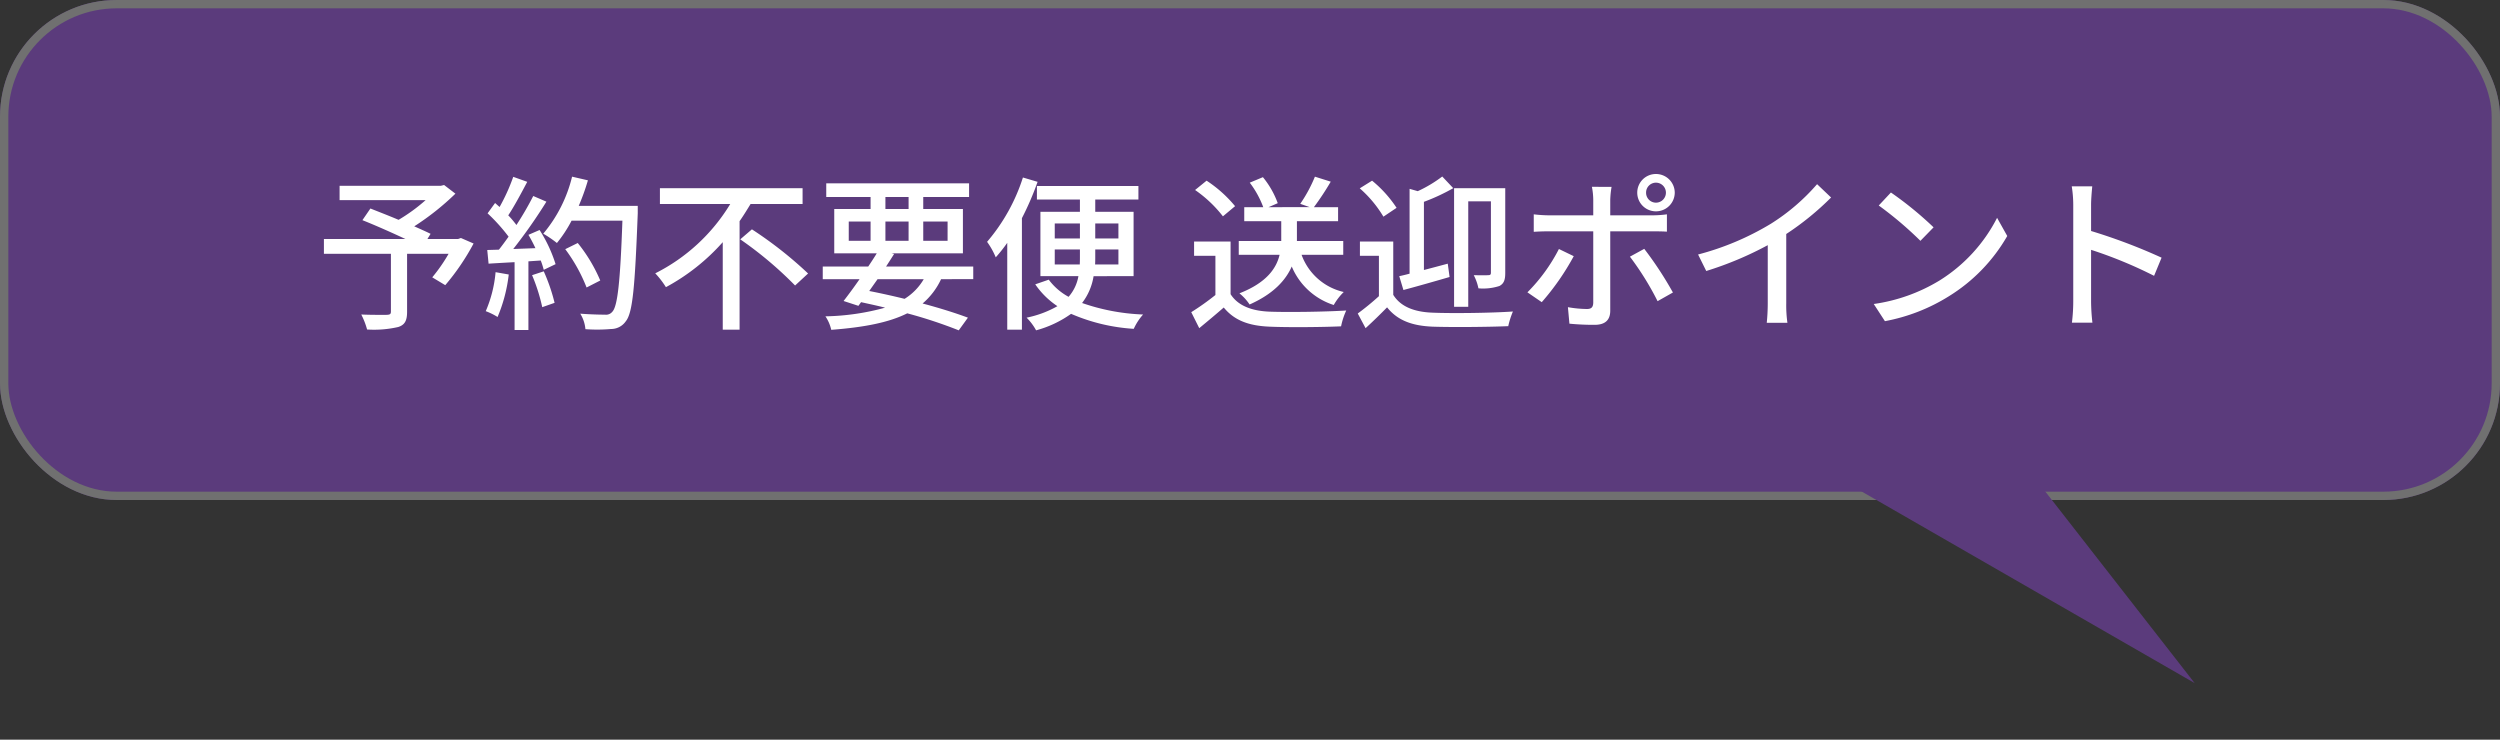 <svg xmlns="http://www.w3.org/2000/svg" width="300" height="88.763" viewBox="0 0 300 88.763">
  <rect x="0" y="0" width="300" height="88.763" fill="#333333" stroke="none"/>
  <g id="bus_fukidashi" transform="translate(-484 -300)">
    <g id="長方形_1" data-name="長方形 1" transform="translate(484 300)" fill="#5b3b7c" stroke="#707070" stroke-width="1">
      <rect width="300" height="60" rx="14" stroke="none"/>
      <rect x="0.5" y="0.5" width="299" height="59" rx="13.5" fill="none"/>
    </g>
    <path id="パス_7912" data-name="パス 7912" d="M-94.69-9.44l-.34.12h-3.68l.38-.62c-.52-.26-1.2-.56-1.96-.9a31.32,31.32,0,0,0,4.94-3.92l-1.36-1.04-.4.1h-12.14v1.72h10.32a20.98,20.98,0,0,1-3.24,2.36c-1.18-.5-2.38-.96-3.38-1.36l-.96,1.4c1.56.62,3.54,1.5,5.16,2.26h-9.78v1.78h8.04V-.62c0,.3-.1.38-.48.4-.38,0-1.78.02-3.08-.04a9.052,9.052,0,0,1,.7,1.8,12.951,12.951,0,0,0,3.74-.3c.8-.26,1.06-.78,1.06-1.82V-7.54h4.98a19.728,19.728,0,0,1-1.96,2.82l1.56.94a27.656,27.656,0,0,0,3.4-5Zm4.16,4.1A15.115,15.115,0,0,1-91.71-.66a7.817,7.817,0,0,1,1.42.7,18.518,18.518,0,0,0,1.34-5.1Zm4.38.36a21.6,21.6,0,0,1,1.22,3.84l1.48-.52a21.811,21.811,0,0,0-1.3-3.78Zm-.44-4.84a17.2,17.2,0,0,1,.84,1.6l-2.66.1a62.777,62.777,0,0,0,3.98-5.68l-1.58-.68A37.271,37.271,0,0,1-88.03-11a11.651,11.651,0,0,0-.98-1.16c.72-1.08,1.56-2.66,2.28-4.02l-1.68-.6a23.062,23.062,0,0,1-1.64,3.62l-.54-.48-.9,1.24a21.522,21.522,0,0,1,2.52,2.8c-.4.56-.78,1.08-1.16,1.56l-1.4.04.16,1.64c.92-.06,1.98-.12,3.12-.18V1.6h1.66V-6.64l1.48-.1a10.075,10.075,0,0,1,.36,1.12l1.42-.68a16.9,16.9,0,0,0-1.92-4.1Zm13.12-3.48h-7.08a26.48,26.48,0,0,0,1.1-3.06l-1.9-.44a16.735,16.735,0,0,1-3.46,6.84,13.9,13.9,0,0,1,1.64,1.12,15.546,15.546,0,0,0,1.76-2.68h6.1c-.26,7.34-.58,10.3-1.22,10.94a.959.959,0,0,1-.86.34c-.48,0-1.68-.02-2.98-.12a4.189,4.189,0,0,1,.62,1.86,19.117,19.117,0,0,0,3.08-.02A2.136,2.136,0,0,0-74.91.56c.84-1.02,1.1-4.14,1.44-12.96Zm-4.5,8.96a18.868,18.868,0,0,0-2.7-4.5l-1.5.74a19.651,19.651,0,0,1,2.56,4.6Zm24.28-9.18v-1.9H-70.81v1.9h8.44a22.149,22.149,0,0,1-9,8.32,10.469,10.469,0,0,1,1.28,1.66,24.891,24.891,0,0,0,6.82-5.4V1.56h2.02V-11.46c.48-.68.9-1.38,1.32-2.06Zm-7.48,4.24a45.216,45.216,0,0,1,6.58,5.54l1.56-1.44a47.686,47.686,0,0,0-6.74-5.3ZM-39.15-4.5a6.833,6.833,0,0,1-2.3,2.36c-1.38-.34-2.82-.66-4.24-.94.32-.46.66-.94,1-1.42Zm-9-6.92h2.62V-9.1h-2.62Zm4.4-2.94h2.78v1.44h-2.78Zm7.46,2.94V-9.1h-2.92v-2.32ZM-43.75-9.1v-2.32h2.78V-9.1Zm10.54,4.6V-6.02H-43.67q.51-.78.96-1.5l-.3-.08h8.56v-5.32h-4.76v-1.44h5.5V-16H-50.85v1.64h5.32v1.44h-4.36V-7.6h5.1c-.3.5-.66,1.04-1.02,1.58h-5.46V-4.5h4.42c-.68.98-1.36,1.9-1.92,2.62l1.78.58.32-.44c.98.22,1.94.42,2.88.66A28.683,28.683,0,0,1-50.95-.04a4.741,4.741,0,0,1,.7,1.62c3.9-.3,6.88-.86,9.12-1.98a55.915,55.915,0,0,1,6.18,2.04l1.1-1.52c-1.44-.54-3.34-1.14-5.44-1.7A8.579,8.579,0,0,0-37.07-4.5Zm5.96-12.2a22.281,22.281,0,0,1-4.3,7.72,9.1,9.1,0,0,1,1.04,1.86,18.222,18.222,0,0,0,1.38-1.74V1.56h1.76V-11.82a34.532,34.532,0,0,0,1.88-4.36Zm3.82,10.44v-1.8h3.02v.86c0,.3,0,.64-.02.94Zm0-4.92h3.02v1.8h-3.02Zm7.64,0v1.8h-2.78v-1.8Zm0,4.92h-2.8c.02-.3.02-.62.02-.92v-.88h2.78Zm1.82,1.4v-7.72h-4.6v-1.48h5.18v-1.62H-25.57v1.62h5.16v1.48h-4.74v7.72h4.56a5.088,5.088,0,0,1-1.18,2.48,7.313,7.313,0,0,1-2.38-2.06l-1.62.56a9.758,9.758,0,0,0,2.66,2.62A12.5,12.5,0,0,1-26.81.12a6.436,6.436,0,0,1,1.14,1.52,13.055,13.055,0,0,0,4.2-1.98,22.33,22.33,0,0,0,7.52,1.8A6.875,6.875,0,0,1-12.83-.26a24.961,24.961,0,0,1-7.32-1.38,7.094,7.094,0,0,0,1.38-3.22ZM11.19-7.42V-9.08H5.63v-2.38h4.94v-1.68H7.67A33.9,33.9,0,0,0,9.69-16.2l-1.9-.6a17.109,17.109,0,0,1-1.76,3.26l1.14.4H2.23l1.1-.48a10.666,10.666,0,0,0-1.78-3.12l-1.58.66a11.379,11.379,0,0,1,1.62,2.94H-.69v1.68H3.75v2.38h-5.1v1.66h4.9C3.17-5.82,2.01-4.08-1.27-2.8A5.841,5.841,0,0,1-.05-1.46C2.83-2.74,4.29-4.38,5.01-6.02A8.142,8.142,0,0,0,10.05-1.4a6.911,6.911,0,0,1,1.2-1.56A7.036,7.036,0,0,1,6.19-7.42ZM-1.79-13.26a15.252,15.252,0,0,0-3.42-3.06L-6.59-15.2a15.026,15.026,0,0,1,3.34,3.16Zm-.54,4.24H-6.71V-7.3h2.56v4.7A30.149,30.149,0,0,1-7.05-.54l.96,1.92c1.04-.86,2-1.66,2.94-2.48C-1.89.44-.17,1.1,2.37,1.2c2.28.1,6.3.06,8.56-.04a8.472,8.472,0,0,1,.62-1.9c-2.5.16-6.94.22-9.16.14C.19-.68-1.45-1.32-2.33-2.7Zm28.52-4.82h2.72v8.56c0,.22-.08.3-.3.3-.22.02-.98.02-1.76,0a5.976,5.976,0,0,1,.56,1.58,6.367,6.367,0,0,0,2.52-.28c.56-.3.7-.76.7-1.58V-15.42H24.49V-1.18h1.7ZM18.41-3.2c1.58-.42,3.62-1,5.54-1.56l-.22-1.6c-.96.26-1.94.52-2.86.76v-8.18a23.678,23.678,0,0,0,3.52-1.64l-1.32-1.4a15.431,15.431,0,0,1-2.94,1.76l-.98-.28V-5.16c-.44.12-.86.22-1.24.3Zm-.82-9.86a14.545,14.545,0,0,0-2.94-3.26l-1.48.92A14.147,14.147,0,0,1,16.01-12Zm-.4,4.04h-4V-7.3h2.28v4.84A30.753,30.753,0,0,1,12.93-.38l.94,1.76c.94-.86,1.78-1.68,2.58-2.5C17.67.42,19.41,1.1,21.93,1.2c2.36.08,6.7.04,9.06-.06a10.1,10.1,0,0,1,.56-1.76c-2.56.18-7.32.24-9.64.14-2.2-.08-3.84-.72-4.72-2.14Zm30.34-5.86a1.187,1.187,0,0,1,1.18-1.2,1.2,1.2,0,0,1,1.2,1.2,1.2,1.2,0,0,1-1.2,1.2A1.187,1.187,0,0,1,47.53-14.88Zm-1.06,0a2.236,2.236,0,0,0,2.24,2.24,2.253,2.253,0,0,0,2.26-2.24,2.253,2.253,0,0,0-2.26-2.24A2.236,2.236,0,0,0,46.47-14.88Zm-3.08-.7H41.03a8.521,8.521,0,0,1,.16,1.56v1.86H35.83a16.606,16.606,0,0,1-1.78-.12v2.1c.54-.04,1.18-.06,1.8-.06h5.34v8.58c-.02.54-.24.74-.76.74a13.653,13.653,0,0,1-2.28-.22L38.33.84a29.961,29.961,0,0,0,3.02.14c1.32,0,1.88-.62,1.88-1.7v-9.52h5.04c.5,0,1.18,0,1.76.04v-2.08a13.307,13.307,0,0,1-1.78.12H43.23V-14A10.744,10.744,0,0,1,43.39-15.58ZM38.85-7.26l-1.78-.86a20.761,20.761,0,0,1-3.78,5.2l1.72,1.18A29.882,29.882,0,0,0,38.85-7.26Zm8.46-.88-1.72.94a34.632,34.632,0,0,1,3.32,5.34L50.75-2.9A42.977,42.977,0,0,0,47.31-8.14Zm6.46.68.98,1.98a40.92,40.92,0,0,0,7.38-3.1v6.96A23.176,23.176,0,0,1,62.01.74h2.48a15.04,15.04,0,0,1-.14-2.36v-8.3a33.738,33.738,0,0,0,5.38-4.38l-1.68-1.6a24.688,24.688,0,0,1-5.56,4.76A33.026,33.026,0,0,1,53.77-7.46ZM76.91-14.9l-1.46,1.56a43.379,43.379,0,0,1,5,4.24l1.58-1.62A41.968,41.968,0,0,0,76.91-14.9ZM74.85-1.52,76.19.54a22.051,22.051,0,0,0,7.66-2.98,20.449,20.449,0,0,0,7.02-7.24l-1.22-2.18a19.042,19.042,0,0,1-6.94,7.54A20.781,20.781,0,0,1,74.85-1.52Zm23.94-.32A20.936,20.936,0,0,1,98.63.72h2.46a23.434,23.434,0,0,1-.16-2.56V-8.02a52.368,52.368,0,0,1,7.56,3.12l.9-2.18a67.794,67.794,0,0,0-8.46-3.2V-13.4c0-.7.08-1.58.14-2.24H98.61a14.478,14.478,0,0,1,.18,2.24Z" transform="translate(634 338)" fill="#fff"/>
    <path id="多角形_1" data-name="多角形 1" d="M9,0l9,46H0Z" transform="matrix(-0.656, 0.755, -0.755, -0.656, 753.264, 375.179)" fill="#5b3b7c"/>
  </g>
</svg>
